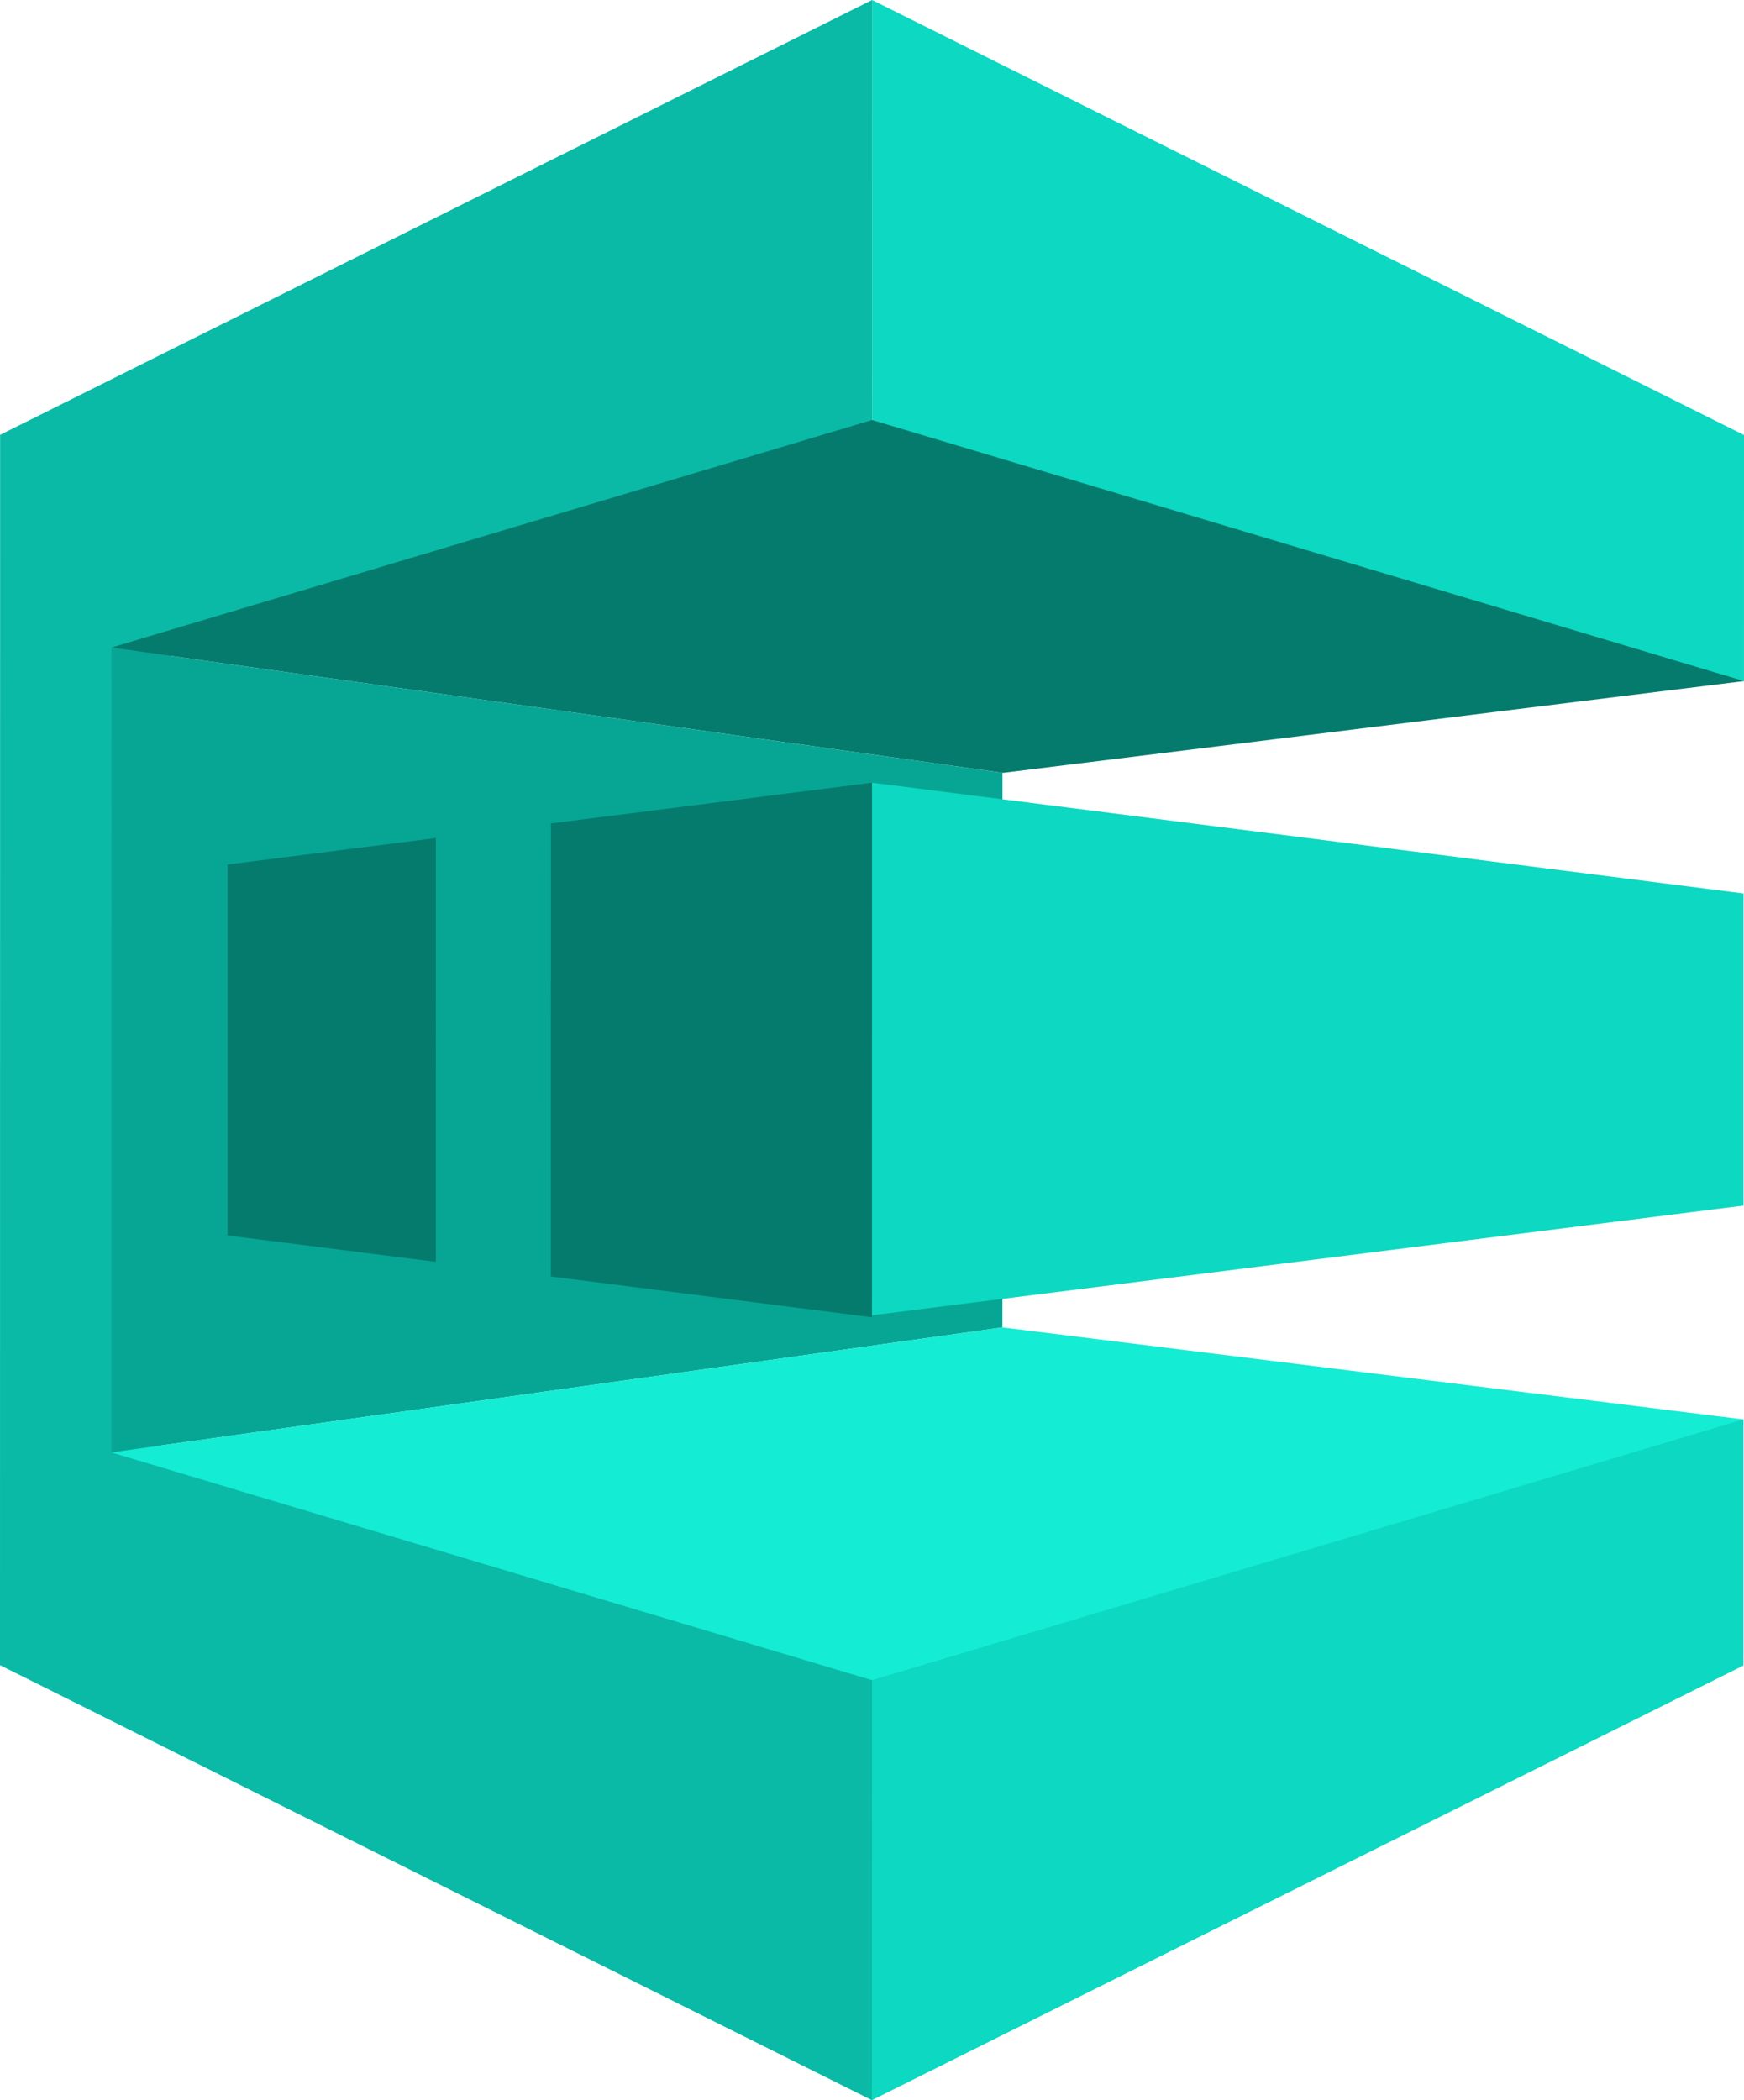 <svg width="49" height="59" viewBox="0 0 49 59" fill="none" xmlns="http://www.w3.org/2000/svg">
<path d="M48.999 19.134L48.212 19.121L24.517 12.123L24.503 11.799V0L49 12.221L48.999 19.134Z" fill="#0DD8C1"/>
<path d="M24.5 12.507L24.503 0L0.003 12.216L0 46.779L0.012 46.785V46.786L24.497 59.001L24.579 58.888L24.547 47.265L24.499 47.2L22.969 46.112L4.02 40.479L4.115 18.616L24.5 12.507Z" fill="#0ABAA6"/>
<path d="M28.164 37.291L3.13 40.804L3.132 18.193L28.166 21.711L28.164 37.291Z" fill="#07A694"/>
<path d="M15.477 35.861L24.499 37.007L24.5 21.988L15.479 23.133L15.477 35.861Z" fill="#047B6D"/>
<path d="M6.391 34.708L12.245 35.45L12.247 23.543L6.391 24.287V34.708Z" fill="#047B6D"/>
<path d="M3.131 18.192L24.502 11.799L48.998 19.134L28.18 21.712L3.131 18.192Z" fill="#047B6D"/>
<path d="M48.986 33.869L24.499 36.951L24.501 21.988L48.986 25.1V33.869Z" fill="#0DD8C1"/>
<path d="M48.984 39.875L48.457 39.898L24.574 47.109L24.499 47.201L24.497 59.001L48.984 46.79V39.875Z" fill="#0DD8C1"/>
<path d="M3.13 40.804L24.499 47.202L48.984 39.876L28.164 37.291L3.13 40.804Z" fill="#14ECD4"/>
</svg>
